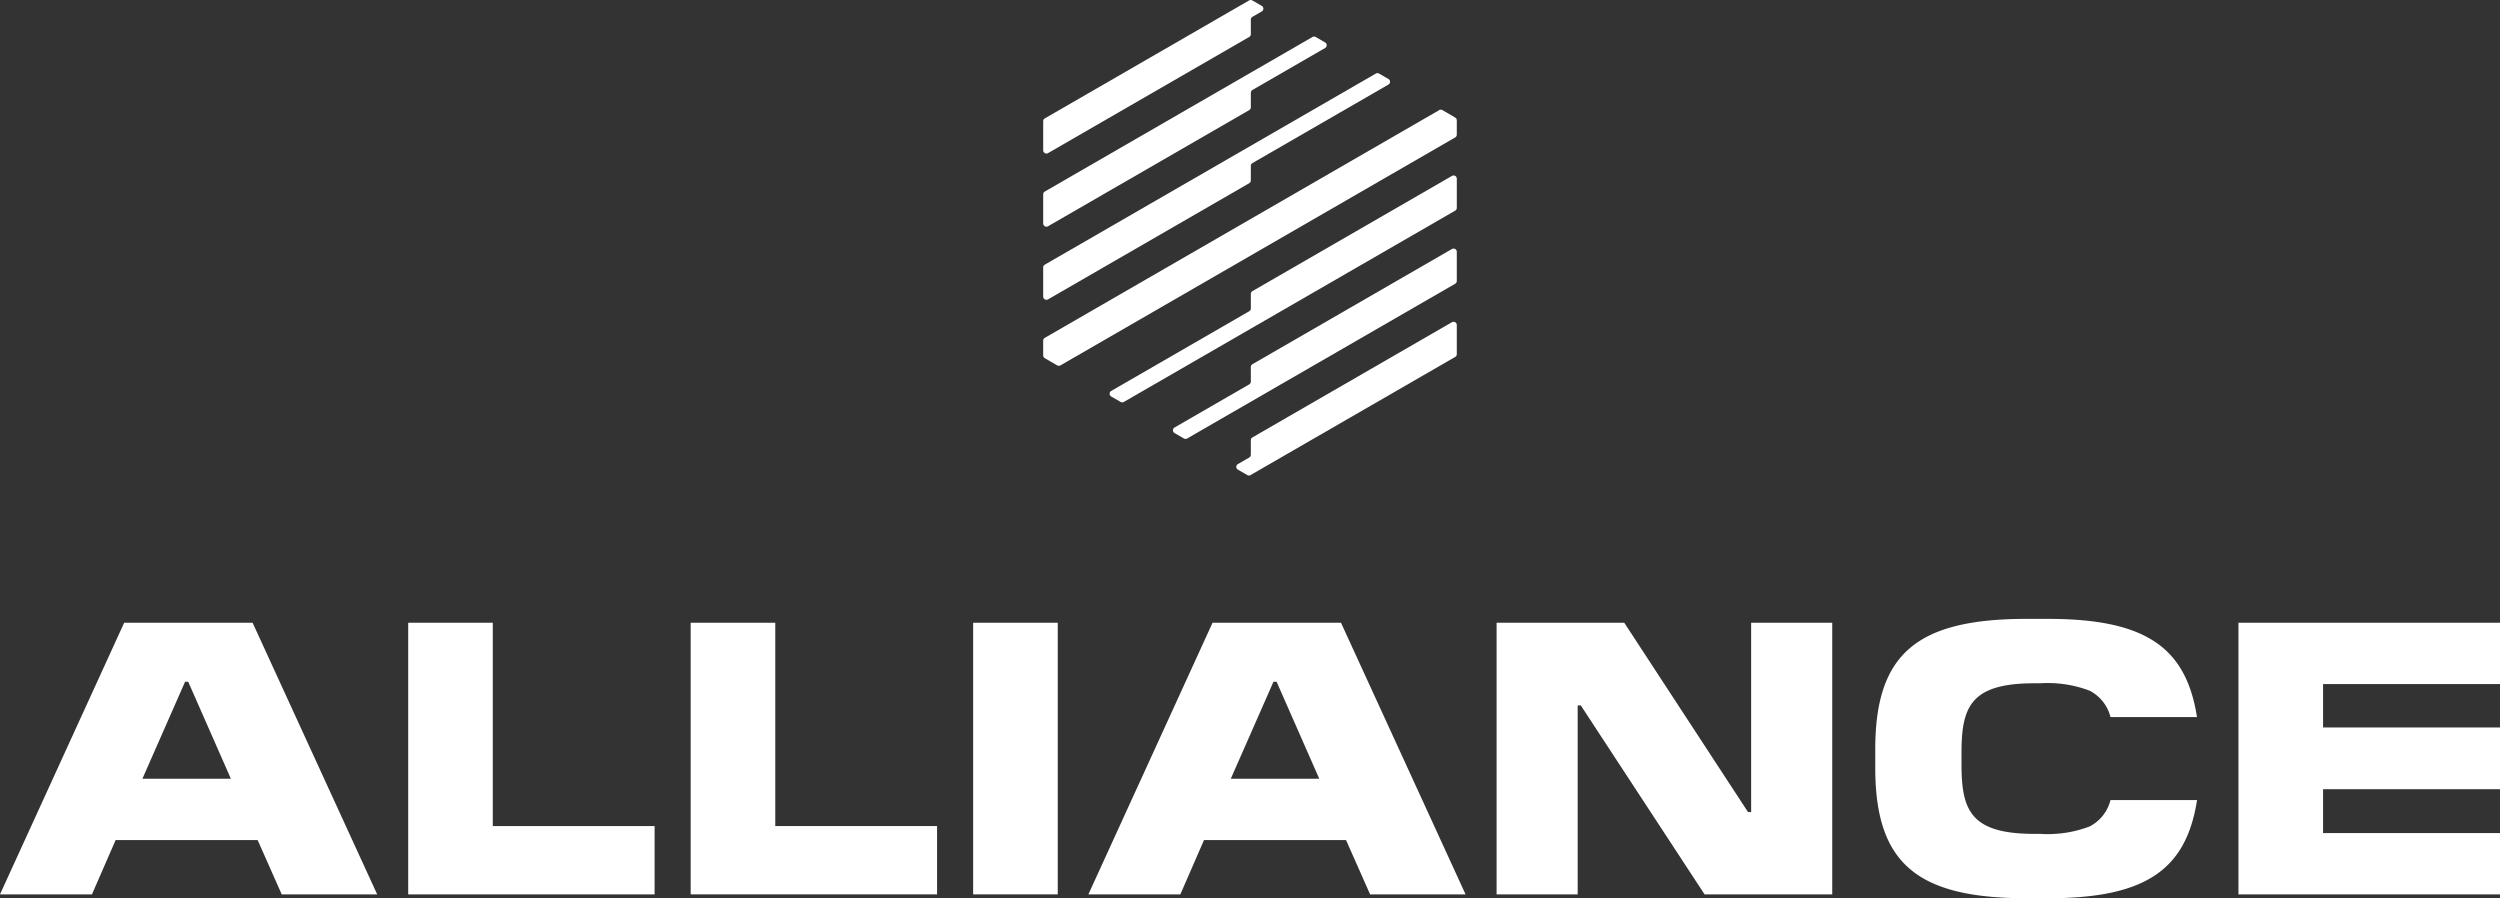 <svg id="Group_13947" data-name="Group 13947" xmlns="http://www.w3.org/2000/svg" xmlns:xlink="http://www.w3.org/1999/xlink" width="201.5" height="72.399" viewBox="0 0 201.5 72.399">
  <rect x="0" y="0" width="201.5" height="72.399" fill="#333333" stroke="none"/>
  <defs>
    <clipPath id="clip-path">
      <rect id="Rectangle_2" data-name="Rectangle 2" width="201.5" height="72.399" fill="#fff"/>
    </clipPath>
  </defs>
  <g id="Group_1" data-name="Group 1" clip-path="url(#clip-path)">
    <path id="Path_1" data-name="Path 1" d="M137.44,29.479v1.173a.259.259,0,0,1-.13.225L126.187,37.3a.26.26,0,0,0,0,.45l.758.437a.258.258,0,0,0,.26,0L153.91,22.769a.26.26,0,0,0,.13-.225v-2.35a.26.26,0,0,0-.389-.225l-16.08,9.284a.26.26,0,0,0-.13.225" transform="translate(-36.622 -5.791)" fill="#fff" fill-rule="evenodd"/>
    <path id="Path_2" data-name="Path 2" d="M150.427,12.5q-15.892,9.177-31.784,18.351a.26.26,0,0,0-.131.225v1.191a.26.26,0,0,0,.131.225l1,.579a.261.261,0,0,0,.26,0L151.718,14.7a.26.26,0,0,0,.13-.225V13.319a.26.26,0,0,0-.13-.225l-1.031-.6a.261.261,0,0,0-.26,0" transform="translate(-34.431 -3.621)" fill="#fff" fill-rule="evenodd"/>
    <path id="Path_3" data-name="Path 3" d="M141.621,46.1v1.173a.26.26,0,0,1-.13.225l-.912.526a.26.26,0,0,0,0,.45l.758.438a.261.261,0,0,0,.26,0l16.494-9.523a.26.26,0,0,0,.13-.225V36.815a.26.26,0,0,0-.39-.225l-16.08,9.284a.26.26,0,0,0-.13.225" transform="translate(-40.804 -10.62)" fill="#fff" fill-rule="evenodd"/>
    <path id="Path_4" data-name="Path 4" d="M139.53,37.789v1.173a.26.26,0,0,1-.13.225l-6.018,3.475a.26.26,0,0,0,0,.45l.756.436a.261.261,0,0,0,.26,0L156,31.077a.262.262,0,0,0,.13-.226V28.5a.26.26,0,0,0-.389-.225l-16.08,9.284a.26.26,0,0,0-.13.225" transform="translate(-38.713 -8.206)" fill="#fff" fill-rule="evenodd"/>
    <path id="Path_5" data-name="Path 5" d="M135.248,2.754V1.581a.26.26,0,0,1,.13-.225l.75-.433a.26.26,0,0,0,0-.45L135.37.035a.261.261,0,0,0-.26,0L118.644,9.542a.259.259,0,0,0-.131.225v2.349a.26.26,0,0,0,.39.225l16.215-9.362a.26.26,0,0,0,.13-.225" transform="translate(-34.431 0)" fill="#fff" fill-rule="evenodd"/>
    <path id="Path_6" data-name="Path 6" d="M135.248,16.959V15.783a.26.26,0,0,1,.13-.225l10.961-6.328a.26.26,0,0,0,0-.45l-.756-.436a.258.258,0,0,0-.26,0l-26.679,15.4a.259.259,0,0,0-.131.225v2.349a.26.26,0,0,0,.39.225l16.215-9.362a.26.26,0,0,0,.13-.225" transform="translate(-34.431 -2.414)" fill="#fff" fill-rule="evenodd"/>
    <path id="Path_7" data-name="Path 7" d="M135.248,9.856V8.683a.26.26,0,0,1,.13-.225l5.856-3.381a.26.26,0,0,0,0-.45l-.758-.438a.261.261,0,0,0-.26,0L118.644,16.644a.259.259,0,0,0-.131.225v2.349a.26.26,0,0,0,.39.225l16.215-9.362a.26.26,0,0,0,.13-.225" transform="translate(-34.431 -1.207)" fill="#fff" fill-rule="evenodd"/>
    <path id="Path_8" data-name="Path 8" d="M30.4,92.639H22.706l-1.94-4.379H9.32L7.412,92.639H0L10.008,70.746H20.36ZM14.918,75.5l-3.44,7.819h7.131L15.169,75.5Z" transform="translate(0 -20.553)" fill="#fff"/>
    <path id="Path_9" data-name="Path 9" d="M66.233,92.64H46.373V70.747h6.818V87.135H66.233Z" transform="translate(-13.472 -20.554)" fill="#fff"/>
    <path id="Path_10" data-name="Path 10" d="M98.323,92.64H78.463V70.747h6.819V87.135H98.323Z" transform="translate(-22.795 -20.554)" fill="#fff"/>
    <rect id="Rectangle_1" data-name="Rectangle 1" width="6.818" height="21.893" transform="translate(78.436 50.193)" fill="#fff"/>
    <path id="Path_11" data-name="Path 11" d="M154.046,92.639h-7.694l-1.94-4.379H132.966l-1.908,4.379h-7.412l10.008-21.893h10.352ZM138.564,75.5l-3.44,7.819h7.131l-3.44-7.819Z" transform="translate(-35.922 -20.553)" fill="#fff"/>
    <path id="Path_12" data-name="Path 12" d="M197.073,92.64h-10.29l-9.977-15.231h-.25V92.64H170.02V70.747h10.29l9.977,15.262h.25V70.747h6.536Z" transform="translate(-49.395 -20.554)" fill="#fff"/>
    <path id="Path_13" data-name="Path 13" d="M225.24,92.824c-8.851,0-12.2-2.814-12.2-10.509v-1.5c0-7.693,3.346-10.508,12.2-10.508h1.72c7.85,0,11.134,2.283,12.01,7.913H232a3.287,3.287,0,0,0-1.688-2.127,9.493,9.493,0,0,0-3.972-.595h-.469c-5.13,0-5.88,1.877-5.88,5.6v.938c0,3.722.751,5.6,5.88,5.6h.469a9.493,9.493,0,0,0,3.972-.595A3.288,3.288,0,0,0,232,84.912h6.976c-.876,5.629-4.16,7.912-12.01,7.912Z" transform="translate(-61.894 -20.426)" fill="#fff"/>
    <path id="Path_14" data-name="Path 14" d="M275.38,92.64H254.3V70.747H275.38v4.942H261.119v3.5H275.38v4.973H261.119V87.7H275.38Z" transform="translate(-73.88 -20.554)" fill="#fff"/>
  </g>
</svg>
